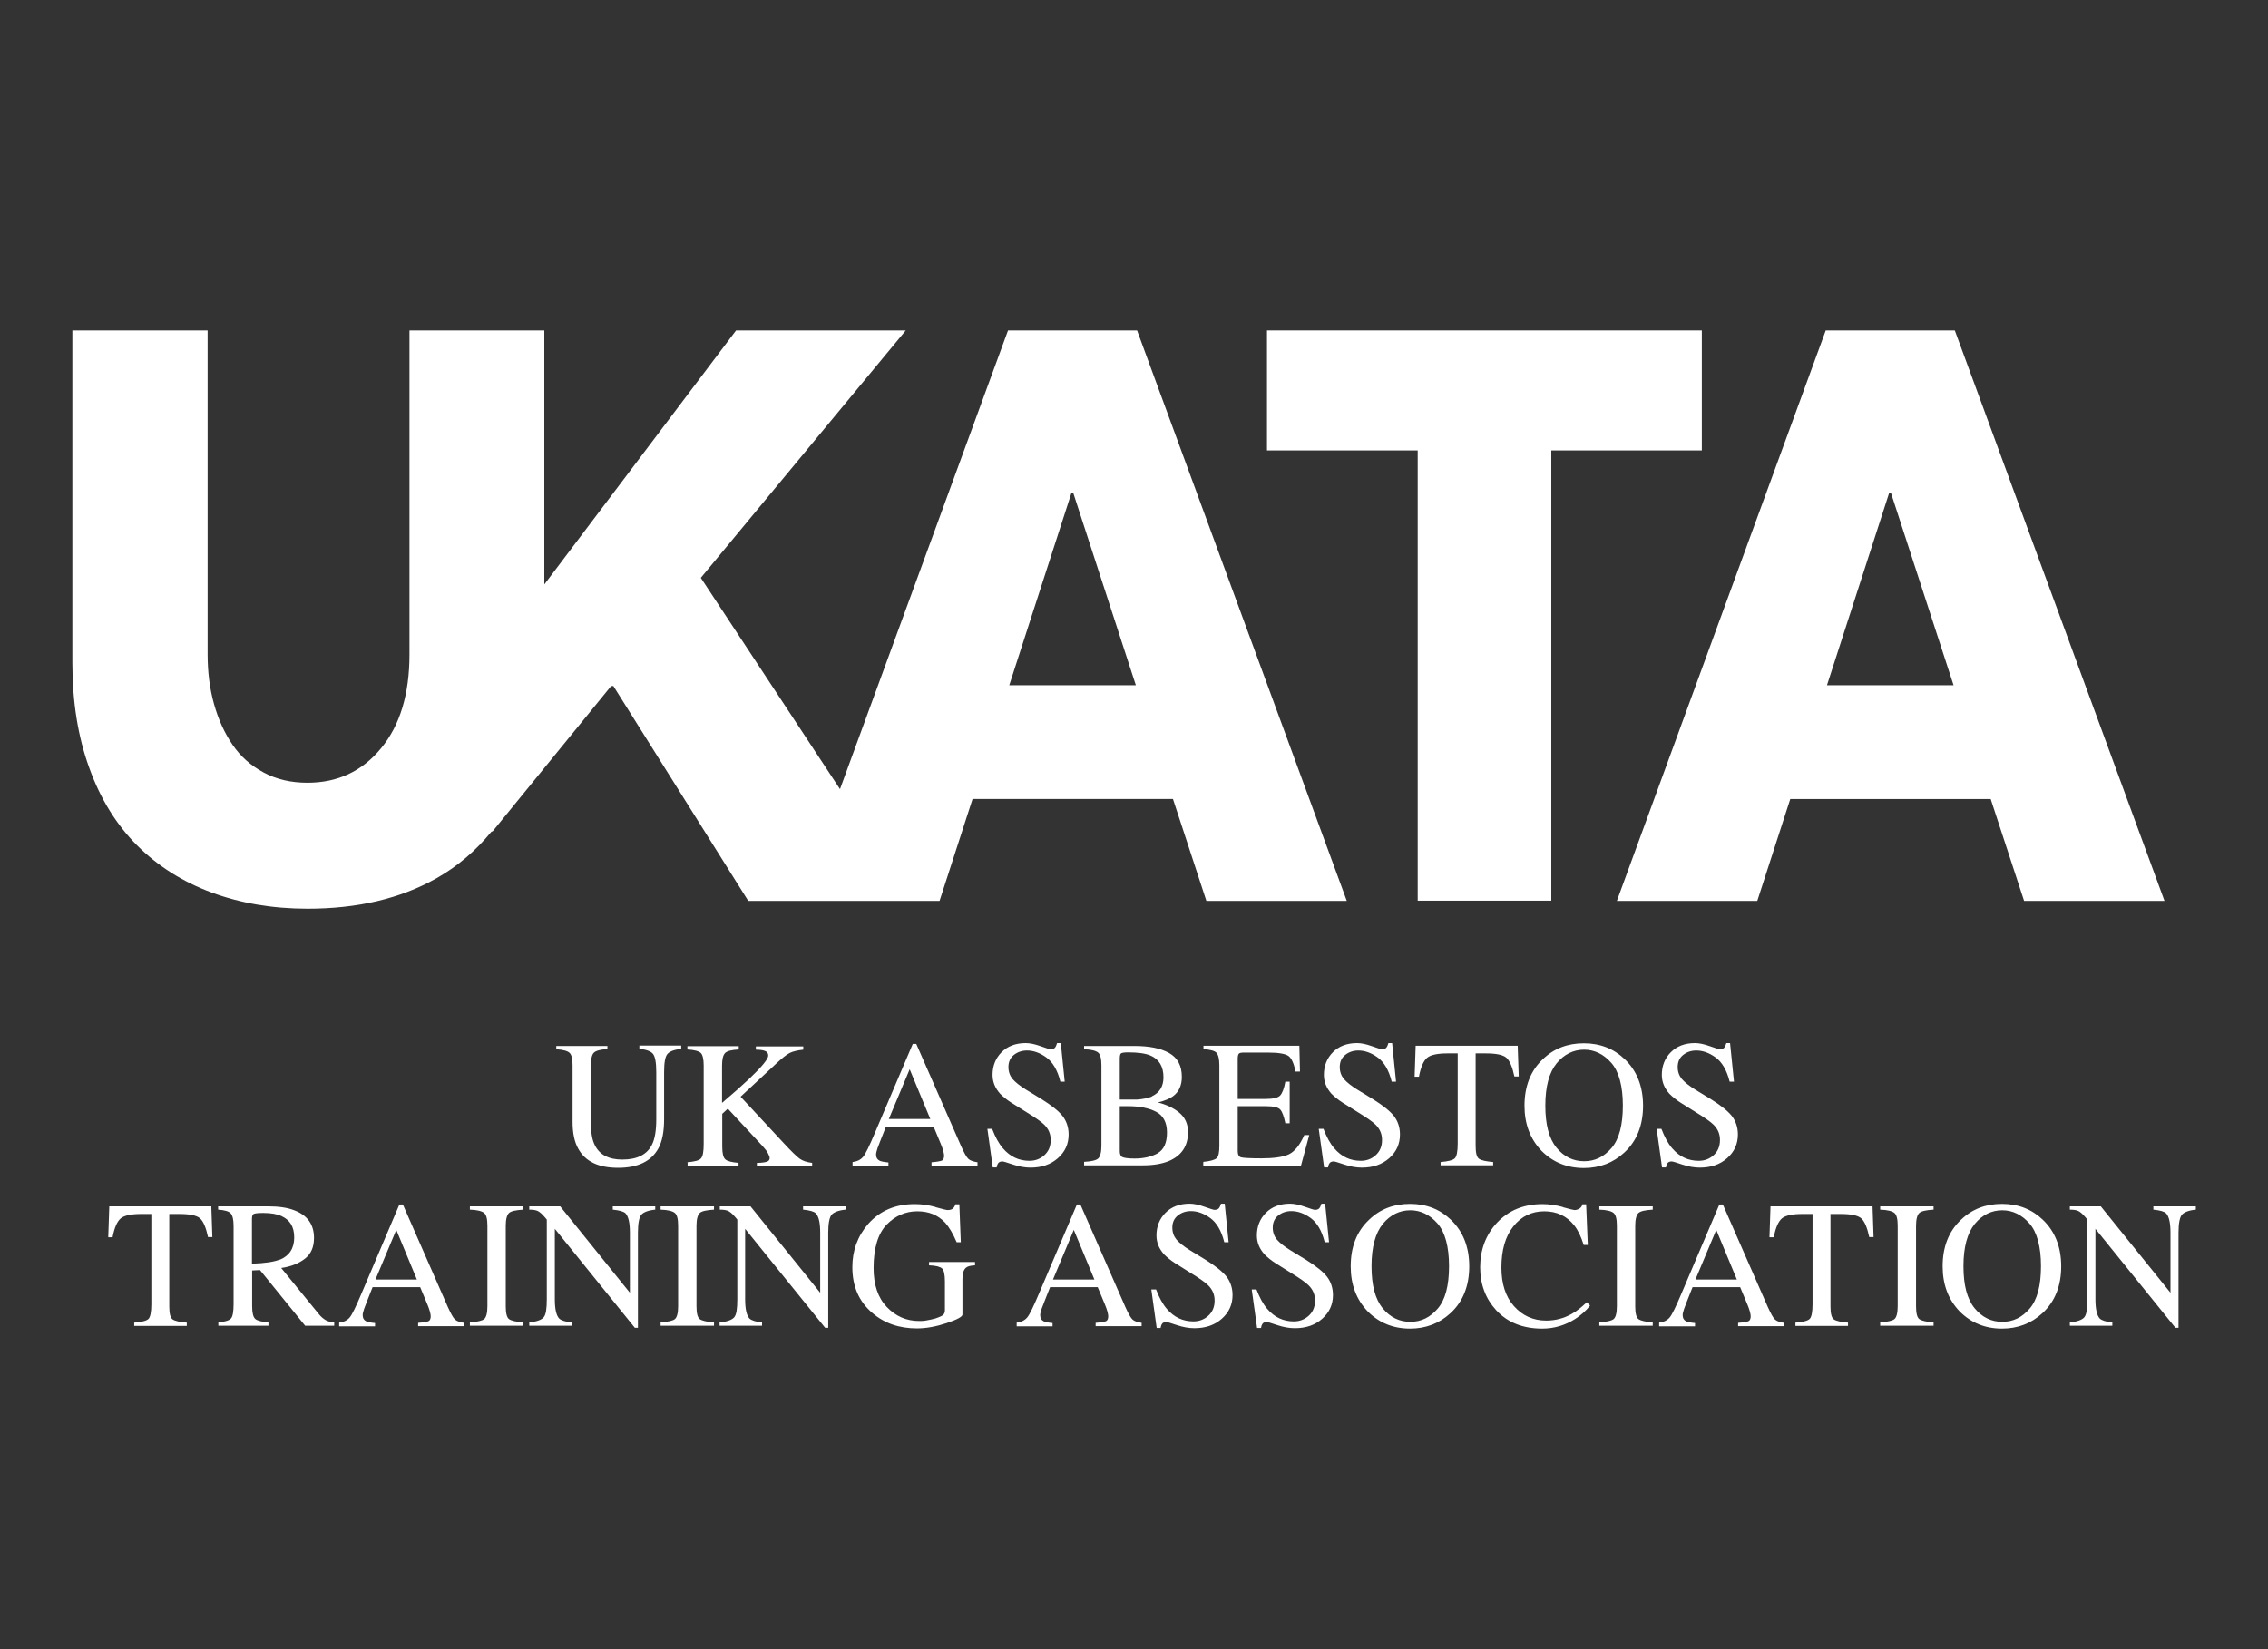 <?xml version="1.0" encoding="UTF-8"?>
<svg xmlns="http://www.w3.org/2000/svg" id="Layer_1" viewBox="0 0 110 80">
  <rect x="0" y="0" width="110" height="80" fill="#333333" stroke="none"/>
  <defs>
    <style>.cls-1{fill:#fff;}</style>
  </defs>
  <path class="cls-1" d="m48.89,16.03l-8.15,22.25-6.75-10.25,9.94-12h-8.23l-9.3,12.32v-12.32h-6.54v15.71c0,1.93-.46,3.45-1.38,4.56-.92,1.12-2.11,1.67-3.57,1.67-.79,0-1.49-.16-2.11-.49s-1.13-.78-1.52-1.35c-.39-.57-.69-1.23-.9-1.98-.21-.75-.31-1.55-.31-2.41v-15.71H3.51v16.12c0,1.89.27,3.59.82,5.1.54,1.51,1.32,2.76,2.32,3.76,1,1,2.2,1.76,3.6,2.28s2.96.79,4.67.79c2.42,0,4.5-.49,6.24-1.47,1.06-.6,1.93-1.36,2.67-2.26l.07-.03,5.74-7.04h.11l6.54,10.42h9.28l1.6-4.94h9.72l1.62,4.94h6.81l-10.17-27.67h-6.24Zm.06,17.21l3.02-9.34h.08l3.04,9.34h-6.14Z"></path>
  <polygon class="cls-1" points="82.54 16.03 61.45 16.03 61.45 21.85 68.76 21.85 68.76 43.69 75.24 43.69 75.24 21.85 82.54 21.85 82.54 16.03"></polygon>
  <path class="cls-1" d="m94.79,16.03h-6.24l-10.13,27.67h6.81l1.6-4.94h9.72l1.62,4.94h6.81l-10.17-27.67Zm-6.18,17.21l3.02-9.34h.08l3.04,9.34h-6.14Z"></path>
  <path class="cls-1" d="m29.46,50.73v.16c-.34.02-.55.08-.65.17s-.15.3-.15.62v2.8c0,.46.06.82.19,1.07.23.47.68.7,1.33.7.72,0,1.2-.24,1.44-.72.14-.27.21-.68.21-1.24v-2.28c0-.48-.06-.78-.17-.9s-.33-.2-.65-.23v-.16h2.03v.16c-.34.04-.56.12-.67.25s-.16.42-.16.88v2.28c0,.6-.09,1.08-.28,1.42-.34.62-.99.94-1.95.94s-1.59-.31-1.93-.92c-.19-.33-.28-.77-.28-1.31v-2.74c0-.32-.05-.52-.15-.61s-.31-.15-.64-.17v-.16h2.49Z"></path>
  <path class="cls-1" d="m33.34,56.38c.36-.03.58-.09.66-.19.09-.1.13-.33.13-.7v-3.8c0-.32-.05-.52-.14-.61-.1-.09-.31-.15-.65-.17v-.16h2.49v.16c-.34.02-.56.07-.66.17s-.15.3-.15.62v1.8c.54-.46.98-.85,1.32-1.17.61-.58.92-.96.92-1.12,0-.12-.05-.19-.16-.23-.1-.04-.25-.06-.44-.06v-.16h2.3v.16c-.28.03-.5.08-.66.16-.16.08-.38.26-.67.53l-1.71,1.59,2.09,2.25c.38.41.64.66.78.76s.34.17.6.2v.15h-2.68v-.15c.24,0,.41-.03.49-.06.09-.03.13-.09.13-.18,0-.05-.03-.12-.08-.22s-.14-.22-.26-.35l-1.69-1.82-.27.25v1.59c0,.33.05.53.15.62s.31.14.64.17v.15h-2.47v-.15Z"></path>
  <path class="cls-1" d="m41.35,56.53v-.16c.23-.03.39-.11.51-.25s.31-.54.58-1.18l1.83-4.3h.17l2.18,4.97c.15.33.26.53.35.61s.23.13.44.16v.16h-2.23v-.16c.26-.02.42-.05.5-.08.07-.03.11-.11.11-.24,0-.04-.01-.12-.04-.23s-.07-.22-.12-.34l-.35-.84h-2.31c-.23.57-.36.92-.41,1.05-.04.13-.07.23-.07.3,0,.15.06.25.18.31.07.03.21.06.42.08v.16h-1.74Zm3.77-2.25l-1-2.41-1.01,2.41h2.01Z"></path>
  <path class="cls-1" d="m48.12,54.76c.15.39.32.71.52.94.35.41.78.61,1.29.61.28,0,.52-.09.72-.27s.31-.42.31-.74c0-.29-.1-.53-.31-.74-.13-.13-.42-.34-.85-.6l-.75-.47c-.22-.14-.4-.29-.54-.43-.25-.28-.37-.58-.37-.92,0-.44.15-.81.44-1.1s.68-.44,1.17-.44c.2,0,.44.05.72.15s.44.15.48.15c.11,0,.18-.03.22-.08s.07-.12.1-.22h.18l.19,1.87h-.21c-.14-.56-.37-.95-.69-1.18s-.63-.33-.93-.33c-.24,0-.45.07-.63.21s-.27.34-.27.59c0,.23.07.42.2.58.14.16.35.33.64.51l.77.47c.48.3.82.57,1.02.82.19.25.29.55.29.89,0,.46-.17.84-.52,1.15s-.79.46-1.33.46c-.27,0-.55-.05-.85-.15s-.46-.15-.51-.15c-.1,0-.17.03-.21.09s-.06.13-.07.2h-.19l-.26-1.87h.2Z"></path>
  <path class="cls-1" d="m52.58,56.36c.35-.02.58-.07.68-.16s.16-.3.16-.62v-3.9c0-.32-.05-.53-.16-.62s-.33-.15-.68-.16v-.16h2.45c.7,0,1.26.11,1.67.34.41.23.62.61.62,1.16,0,.41-.14.73-.43.94-.16.12-.41.22-.73.3.4.1.75.26,1.03.49s.43.54.43.95c0,.68-.32,1.15-.95,1.41-.33.13-.74.2-1.23.2h-2.86v-.16Zm3.29-3.18c.37-.17.56-.48.56-.92,0-.52-.21-.88-.64-1.06-.24-.1-.6-.15-1.08-.15-.18,0-.3.02-.34.05-.04.03-.06.12-.06.26v1.98h.83c.29-.02.54-.07.73-.15Zm.28,2.76c.3-.17.45-.51.45-1s-.18-.83-.53-1.01-.8-.27-1.35-.27h-.25s-.09,0-.16,0v2.18c0,.15.04.25.13.29s.28.07.59.07c.45,0,.82-.09,1.13-.26Z"></path>
  <path class="cls-1" d="m58.37,56.36c.32-.03.53-.09.63-.17s.14-.29.14-.61v-3.9c0-.31-.05-.51-.14-.61s-.3-.15-.63-.18v-.16h4.65l.03,1.25h-.22c-.07-.39-.19-.64-.33-.75-.15-.11-.48-.17-.99-.17h-1.19c-.13,0-.21.02-.24.06-.03.04-.05.12-.05.23v1.96h1.35c.37,0,.61-.06.71-.17.1-.11.19-.33.25-.67h.21v2.02h-.21c-.07-.34-.15-.56-.25-.67s-.34-.16-.71-.16h-1.35v2.17c0,.17.05.28.16.31.11.03.44.05.99.05.59,0,1.03-.06,1.32-.19.28-.13.54-.44.76-.94h.24l-.4,1.48h-4.74v-.16Z"></path>
  <path class="cls-1" d="m64.19,54.76c.15.39.32.71.52.94.35.41.78.61,1.29.61.28,0,.52-.09.72-.27s.31-.42.31-.74c0-.29-.1-.53-.31-.74-.13-.13-.42-.34-.85-.6l-.75-.47c-.22-.14-.4-.29-.54-.43-.25-.28-.37-.58-.37-.92,0-.44.15-.81.44-1.1s.68-.44,1.17-.44c.2,0,.44.05.72.15s.44.15.48.15c.11,0,.18-.03.22-.08s.07-.12.1-.22h.18l.19,1.87h-.21c-.14-.56-.37-.95-.69-1.18s-.63-.33-.93-.33c-.24,0-.45.07-.63.21s-.27.34-.27.59c0,.23.07.42.2.58.14.16.35.33.64.51l.77.47c.48.3.82.57,1.02.82.19.25.29.55.29.89,0,.46-.17.84-.52,1.15s-.79.46-1.33.46c-.27,0-.55-.05-.85-.15s-.46-.15-.51-.15c-.1,0-.17.03-.21.09s-.06.13-.07.2h-.19l-.26-1.87h.2Z"></path>
  <path class="cls-1" d="m68.66,50.73h4.95l.05,1.49h-.21c-.1-.47-.23-.77-.39-.91s-.49-.21-1-.21h-.49v4.48c0,.34.05.55.16.63s.34.13.69.16v.16h-2.55v-.16c.37-.03.6-.09.69-.18s.14-.33.14-.71v-4.38h-.49c-.48,0-.82.07-.99.21s-.31.44-.4.92h-.21l.05-1.49Z"></path>
  <path class="cls-1" d="m74.83,51.38c.54-.52,1.2-.77,1.99-.77s1.45.26,1.99.78c.58.56.88,1.31.88,2.25s-.3,1.71-.91,2.27c-.54.5-1.2.75-1.96.75-.82,0-1.5-.28-2.05-.83-.55-.57-.83-1.3-.83-2.19,0-.94.29-1.69.88-2.25Zm.66,4.29c.36.44.81.66,1.34.66s.96-.21,1.33-.64.55-1.12.55-2.06-.19-1.65-.56-2.07-.81-.64-1.32-.64-.97.22-1.33.66c-.36.44-.55,1.12-.55,2.05s.18,1.6.54,2.04Z"></path>
  <path class="cls-1" d="m80.58,54.76c.15.39.32.71.52.94.35.41.78.61,1.29.61.28,0,.52-.09.72-.27s.31-.42.31-.74c0-.29-.1-.53-.31-.74-.13-.13-.42-.34-.85-.6l-.75-.47c-.22-.14-.4-.29-.54-.43-.25-.28-.37-.58-.37-.92,0-.44.15-.81.44-1.1s.68-.44,1.17-.44c.2,0,.44.05.72.15s.44.15.48.15c.11,0,.18-.03.22-.08s.07-.12.1-.22h.18l.19,1.87h-.21c-.14-.56-.37-.95-.69-1.18s-.63-.33-.93-.33c-.24,0-.45.07-.63.21s-.27.34-.27.59c0,.23.07.42.2.58.14.16.35.33.64.51l.77.47c.48.3.82.57,1.02.82.19.25.29.55.29.89,0,.46-.17.84-.52,1.15s-.79.46-1.33.46c-.27,0-.55-.05-.85-.15s-.46-.15-.51-.15c-.1,0-.17.03-.21.09s-.06.13-.07.2h-.19l-.26-1.87h.2Z"></path>
  <path class="cls-1" d="m5.3,58.52h4.95l.05,1.49h-.21c-.1-.47-.23-.77-.39-.91s-.49-.21-1-.21h-.49v4.48c0,.34.05.55.16.63s.34.13.69.16v.16h-2.55v-.16c.37-.03.6-.09.69-.18s.14-.33.14-.71v-4.38h-.49c-.48,0-.82.07-.99.21s-.31.44-.4.92h-.21l.05-1.49Z"></path>
  <path class="cls-1" d="m10.58,64.15c.34-.03.55-.1.63-.2s.12-.33.12-.69v-3.79c0-.31-.05-.51-.14-.61s-.3-.16-.61-.18v-.16h2.43c.5,0,.93.06,1.26.19.64.24.96.69.96,1.34,0,.44-.14.77-.43,1s-.67.39-1.16.46l1.81,2.22c.11.14.22.23.33.3s.25.1.43.12v.16h-1.41l-2.19-2.7-.38.02v1.73c0,.32.05.53.15.62.1.09.31.14.64.17v.16h-2.43v-.16Zm2.99-3.04c.46-.19.7-.55.7-1.08s-.21-.85-.62-1.04c-.22-.1-.52-.15-.89-.15-.25,0-.4.02-.46.05-.06.04-.08.12-.08.25v2.16c.63-.02,1.08-.09,1.35-.2Z"></path>
  <path class="cls-1" d="m16.45,64.32v-.16c.23-.03.39-.11.51-.25s.31-.54.58-1.18l1.83-4.3h.17l2.18,4.97c.15.33.26.53.35.61s.23.13.44.16v.16h-2.23v-.16c.26-.02.42-.05.5-.08.07-.03.11-.11.11-.24,0-.04-.01-.12-.04-.23s-.07-.22-.12-.34l-.35-.84h-2.31c-.23.57-.36.92-.41,1.05-.04.13-.07.23-.07.3,0,.15.06.25.18.31.07.03.21.06.42.08v.16h-1.74Zm3.77-2.25l-1-2.41-1.01,2.41h2.01Z"></path>
  <path class="cls-1" d="m22.79,64.15c.36-.03.59-.08.69-.16s.16-.29.16-.63v-3.9c0-.32-.05-.53-.16-.62s-.34-.15-.69-.16v-.16h2.59v.16c-.36.02-.59.07-.69.16s-.16.3-.16.62v3.9c0,.34.05.55.16.63s.34.13.69.16v.16h-2.59v-.16Z"></path>
  <path class="cls-1" d="m25.67,64.15c.36-.04.59-.12.7-.25s.15-.42.15-.88v-3.86l-.12-.14c-.13-.15-.24-.24-.33-.28s-.22-.06-.4-.06v-.16h1.5l3.38,4.19v-2.91c0-.48-.07-.79-.21-.94-.09-.09-.3-.15-.62-.18v-.16h2.06v.16c-.33.03-.56.12-.67.24s-.17.42-.17.88v4.61h-.15l-3.88-4.8v3.41c0,.48.07.79.21.94.09.09.3.16.61.19v.16h-2.06v-.16Z"></path>
  <path class="cls-1" d="m32.04,64.15c.36-.03.59-.08.69-.16s.16-.29.16-.63v-3.9c0-.32-.05-.53-.16-.62s-.34-.15-.69-.16v-.16h2.59v.16c-.36.02-.59.07-.69.16s-.16.3-.16.62v3.9c0,.34.05.55.16.63s.34.13.69.16v.16h-2.59v-.16Z"></path>
  <path class="cls-1" d="m34.91,64.15c.36-.04.59-.12.7-.25s.15-.42.15-.88v-3.86l-.12-.14c-.13-.15-.24-.24-.33-.28s-.22-.06-.4-.06v-.16h1.49l3.38,4.19v-2.91c0-.48-.07-.79-.21-.94-.09-.09-.3-.15-.62-.18v-.16h2.06v.16c-.33.03-.56.12-.67.24s-.17.42-.17.88v4.61h-.15l-3.88-4.8v3.41c0,.48.07.79.21.94.09.09.3.16.61.19v.16h-2.06v-.16Z"></path>
  <path class="cls-1" d="m45.38,58.56c.33.09.52.14.56.14.13,0,.21-.02.27-.07s.1-.12.13-.21h.19l.07,1.84h-.2c-.18-.42-.37-.74-.56-.95-.35-.37-.79-.55-1.35-.55s-1.06.21-1.48.64-.64,1.13-.64,2.11c0,.81.21,1.44.64,1.89s.95.68,1.57.68c.11,0,.23,0,.37-.03s.28-.05.41-.09c.21-.07.34-.13.39-.18.05-.05.08-.12.08-.22v-1.4c0-.34-.05-.55-.14-.63s-.3-.14-.63-.15v-.16h2.23v.16c-.22.01-.36.05-.43.11-.12.09-.18.28-.18.56v1.72c0,.1-.25.24-.76.41s-.99.26-1.45.26c-.86,0-1.58-.25-2.16-.75-.65-.55-.97-1.29-.97-2.22,0-.82.26-1.51.77-2.1.57-.64,1.32-.96,2.26-.96.34,0,.67.05,1,.14Z"></path>
  <path class="cls-1" d="m49.31,64.32v-.16c.23-.03.39-.11.51-.25s.31-.54.58-1.18l1.83-4.3h.17l2.18,4.97c.15.33.26.53.35.61s.23.13.44.16v.16h-2.23v-.16c.26-.02.42-.05.5-.08.07-.03.11-.11.11-.24,0-.04-.01-.12-.04-.23s-.07-.22-.12-.34l-.35-.84h-2.31c-.23.57-.36.92-.41,1.05-.04.13-.07.23-.07.3,0,.15.06.25.18.31.07.03.21.06.42.08v.16h-1.74Zm3.77-2.25l-1-2.41-1.01,2.41h2.01Z"></path>
  <path class="cls-1" d="m56.07,62.55c.15.39.32.71.52.94.35.41.78.61,1.29.61.28,0,.52-.09.72-.27s.31-.42.31-.74c0-.29-.1-.53-.31-.74-.13-.13-.42-.34-.85-.6l-.75-.47c-.22-.14-.4-.29-.54-.43-.25-.28-.37-.58-.37-.92,0-.44.15-.81.44-1.1s.68-.44,1.17-.44c.2,0,.44.05.72.15s.44.15.48.15c.11,0,.18-.03.22-.08s.07-.12.1-.22h.18l.19,1.87h-.21c-.14-.56-.37-.95-.69-1.18s-.63-.33-.93-.33c-.24,0-.45.07-.63.21s-.27.34-.27.59c0,.23.07.42.2.58.14.16.35.33.64.51l.77.47c.48.3.82.57,1.02.82.19.25.29.55.29.89,0,.46-.17.84-.52,1.15s-.79.46-1.33.46c-.27,0-.55-.05-.85-.15s-.46-.15-.51-.15c-.1,0-.17.03-.21.09s-.06.13-.07.2h-.19l-.26-1.87h.2Z"></path>
  <path class="cls-1" d="m60.94,62.55c.15.39.32.71.52.94.35.41.78.61,1.29.61.28,0,.52-.09.72-.27s.31-.42.31-.74c0-.29-.1-.53-.31-.74-.13-.13-.42-.34-.85-.6l-.75-.47c-.22-.14-.4-.29-.54-.43-.25-.28-.37-.58-.37-.92,0-.44.15-.81.44-1.1s.68-.44,1.17-.44c.2,0,.44.05.72.15s.44.15.48.15c.11,0,.18-.03.22-.08s.07-.12.1-.22h.18l.19,1.87h-.21c-.14-.56-.37-.95-.69-1.18s-.63-.33-.93-.33c-.24,0-.45.07-.63.21s-.27.34-.27.59c0,.23.07.42.2.58.14.16.35.33.64.51l.77.47c.48.3.82.57,1.02.82.19.25.29.55.29.89,0,.46-.17.84-.52,1.15s-.79.46-1.33.46c-.27,0-.55-.05-.85-.15s-.46-.15-.51-.15c-.1,0-.17.03-.21.09s-.06.13-.07.2h-.19l-.26-1.87h.2Z"></path>
  <path class="cls-1" d="m66.4,59.17c.54-.52,1.2-.77,1.99-.77s1.45.26,1.99.78c.58.56.88,1.31.88,2.25s-.3,1.71-.91,2.27c-.54.5-1.2.75-1.96.75-.82,0-1.5-.28-2.05-.83-.55-.57-.83-1.3-.83-2.19,0-.94.29-1.69.88-2.25Zm.66,4.29c.36.44.81.66,1.34.66s.96-.21,1.33-.64.55-1.12.55-2.06-.19-1.65-.56-2.07-.81-.64-1.32-.64-.97.22-1.33.66c-.36.44-.55,1.12-.55,2.05s.18,1.6.54,2.04Z"></path>
  <path class="cls-1" d="m75.8,58.56c.33.09.52.14.56.14.08,0,.16-.02.24-.07s.13-.12.15-.21h.18l.08,1.97h-.2c-.12-.39-.27-.71-.46-.95-.36-.45-.84-.68-1.45-.68s-1.11.24-1.5.73-.58,1.15-.58,2c0,.78.2,1.41.61,1.87s.93.7,1.56.7c.45,0,.87-.11,1.25-.33.22-.12.46-.31.72-.56l.16.16c-.19.25-.43.46-.72.65-.49.31-1.02.47-1.6.47-.94,0-1.69-.3-2.24-.9-.51-.56-.77-1.25-.77-2.08s.27-1.57.81-2.15c.57-.61,1.31-.91,2.22-.91.32,0,.64.05.98.14Z"></path>
  <path class="cls-1" d="m77.57,64.15c.36-.03.59-.08.69-.16s.16-.29.16-.63v-3.9c0-.32-.05-.53-.16-.62s-.34-.15-.69-.16v-.16h2.59v.16c-.36.02-.59.07-.69.16s-.16.3-.16.62v3.9c0,.34.05.55.16.63s.34.13.69.16v.16h-2.59v-.16Z"></path>
  <path class="cls-1" d="m80.47,64.32v-.16c.23-.03.39-.11.51-.25s.31-.54.58-1.18l1.83-4.3h.17l2.18,4.97c.15.33.26.53.35.61s.23.13.44.16v.16h-2.23v-.16c.26-.02.42-.05.5-.08.07-.03.11-.11.11-.24,0-.04-.01-.12-.04-.23s-.07-.22-.12-.34l-.35-.84h-2.31c-.23.57-.36.92-.41,1.05-.04.13-.07.23-.07.3,0,.15.06.25.18.31.07.03.21.06.42.08v.16h-1.74Zm3.77-2.25l-1-2.41-1.01,2.41h2.01Z"></path>
  <path class="cls-1" d="m85.87,58.52h4.95l.05,1.49h-.21c-.1-.47-.23-.77-.39-.91s-.49-.21-1-.21h-.49v4.48c0,.34.05.55.16.63s.34.13.69.16v.16h-2.55v-.16c.37-.03.6-.09.69-.18s.14-.33.14-.71v-4.38h-.49c-.48,0-.82.07-.99.21s-.31.44-.4.92h-.21l.05-1.49Z"></path>
  <path class="cls-1" d="m91.19,64.15c.36-.03.59-.08.69-.16s.16-.29.16-.63v-3.9c0-.32-.05-.53-.16-.62s-.34-.15-.69-.16v-.16h2.59v.16c-.36.02-.59.07-.69.16s-.16.3-.16.62v3.9c0,.34.05.55.16.63s.34.13.69.16v.16h-2.59v-.16Z"></path>
  <path class="cls-1" d="m95.11,59.17c.54-.52,1.2-.77,1.99-.77s1.45.26,1.99.78c.58.56.88,1.31.88,2.25s-.3,1.71-.91,2.27c-.54.5-1.2.75-1.96.75-.82,0-1.5-.28-2.05-.83-.55-.57-.83-1.3-.83-2.19,0-.94.29-1.69.88-2.25Zm.66,4.29c.36.44.81.66,1.34.66s.96-.21,1.33-.64.55-1.12.55-2.06-.19-1.65-.56-2.07-.81-.64-1.32-.64-.97.22-1.33.66c-.36.44-.55,1.12-.55,2.05s.18,1.6.54,2.04Z"></path>
  <path class="cls-1" d="m100.39,64.15c.36-.04.59-.12.7-.25s.15-.42.15-.88v-3.86l-.12-.14c-.13-.15-.24-.24-.33-.28s-.22-.06-.4-.06v-.16h1.5l3.38,4.19v-2.91c0-.48-.07-.79-.21-.94-.09-.09-.3-.15-.62-.18v-.16h2.06v.16c-.33.03-.56.12-.67.24s-.17.42-.17.88v4.61h-.15l-3.88-4.8v3.41c0,.48.07.79.21.94.09.09.3.16.61.19v.16h-2.06v-.16Z"></path>
</svg>
